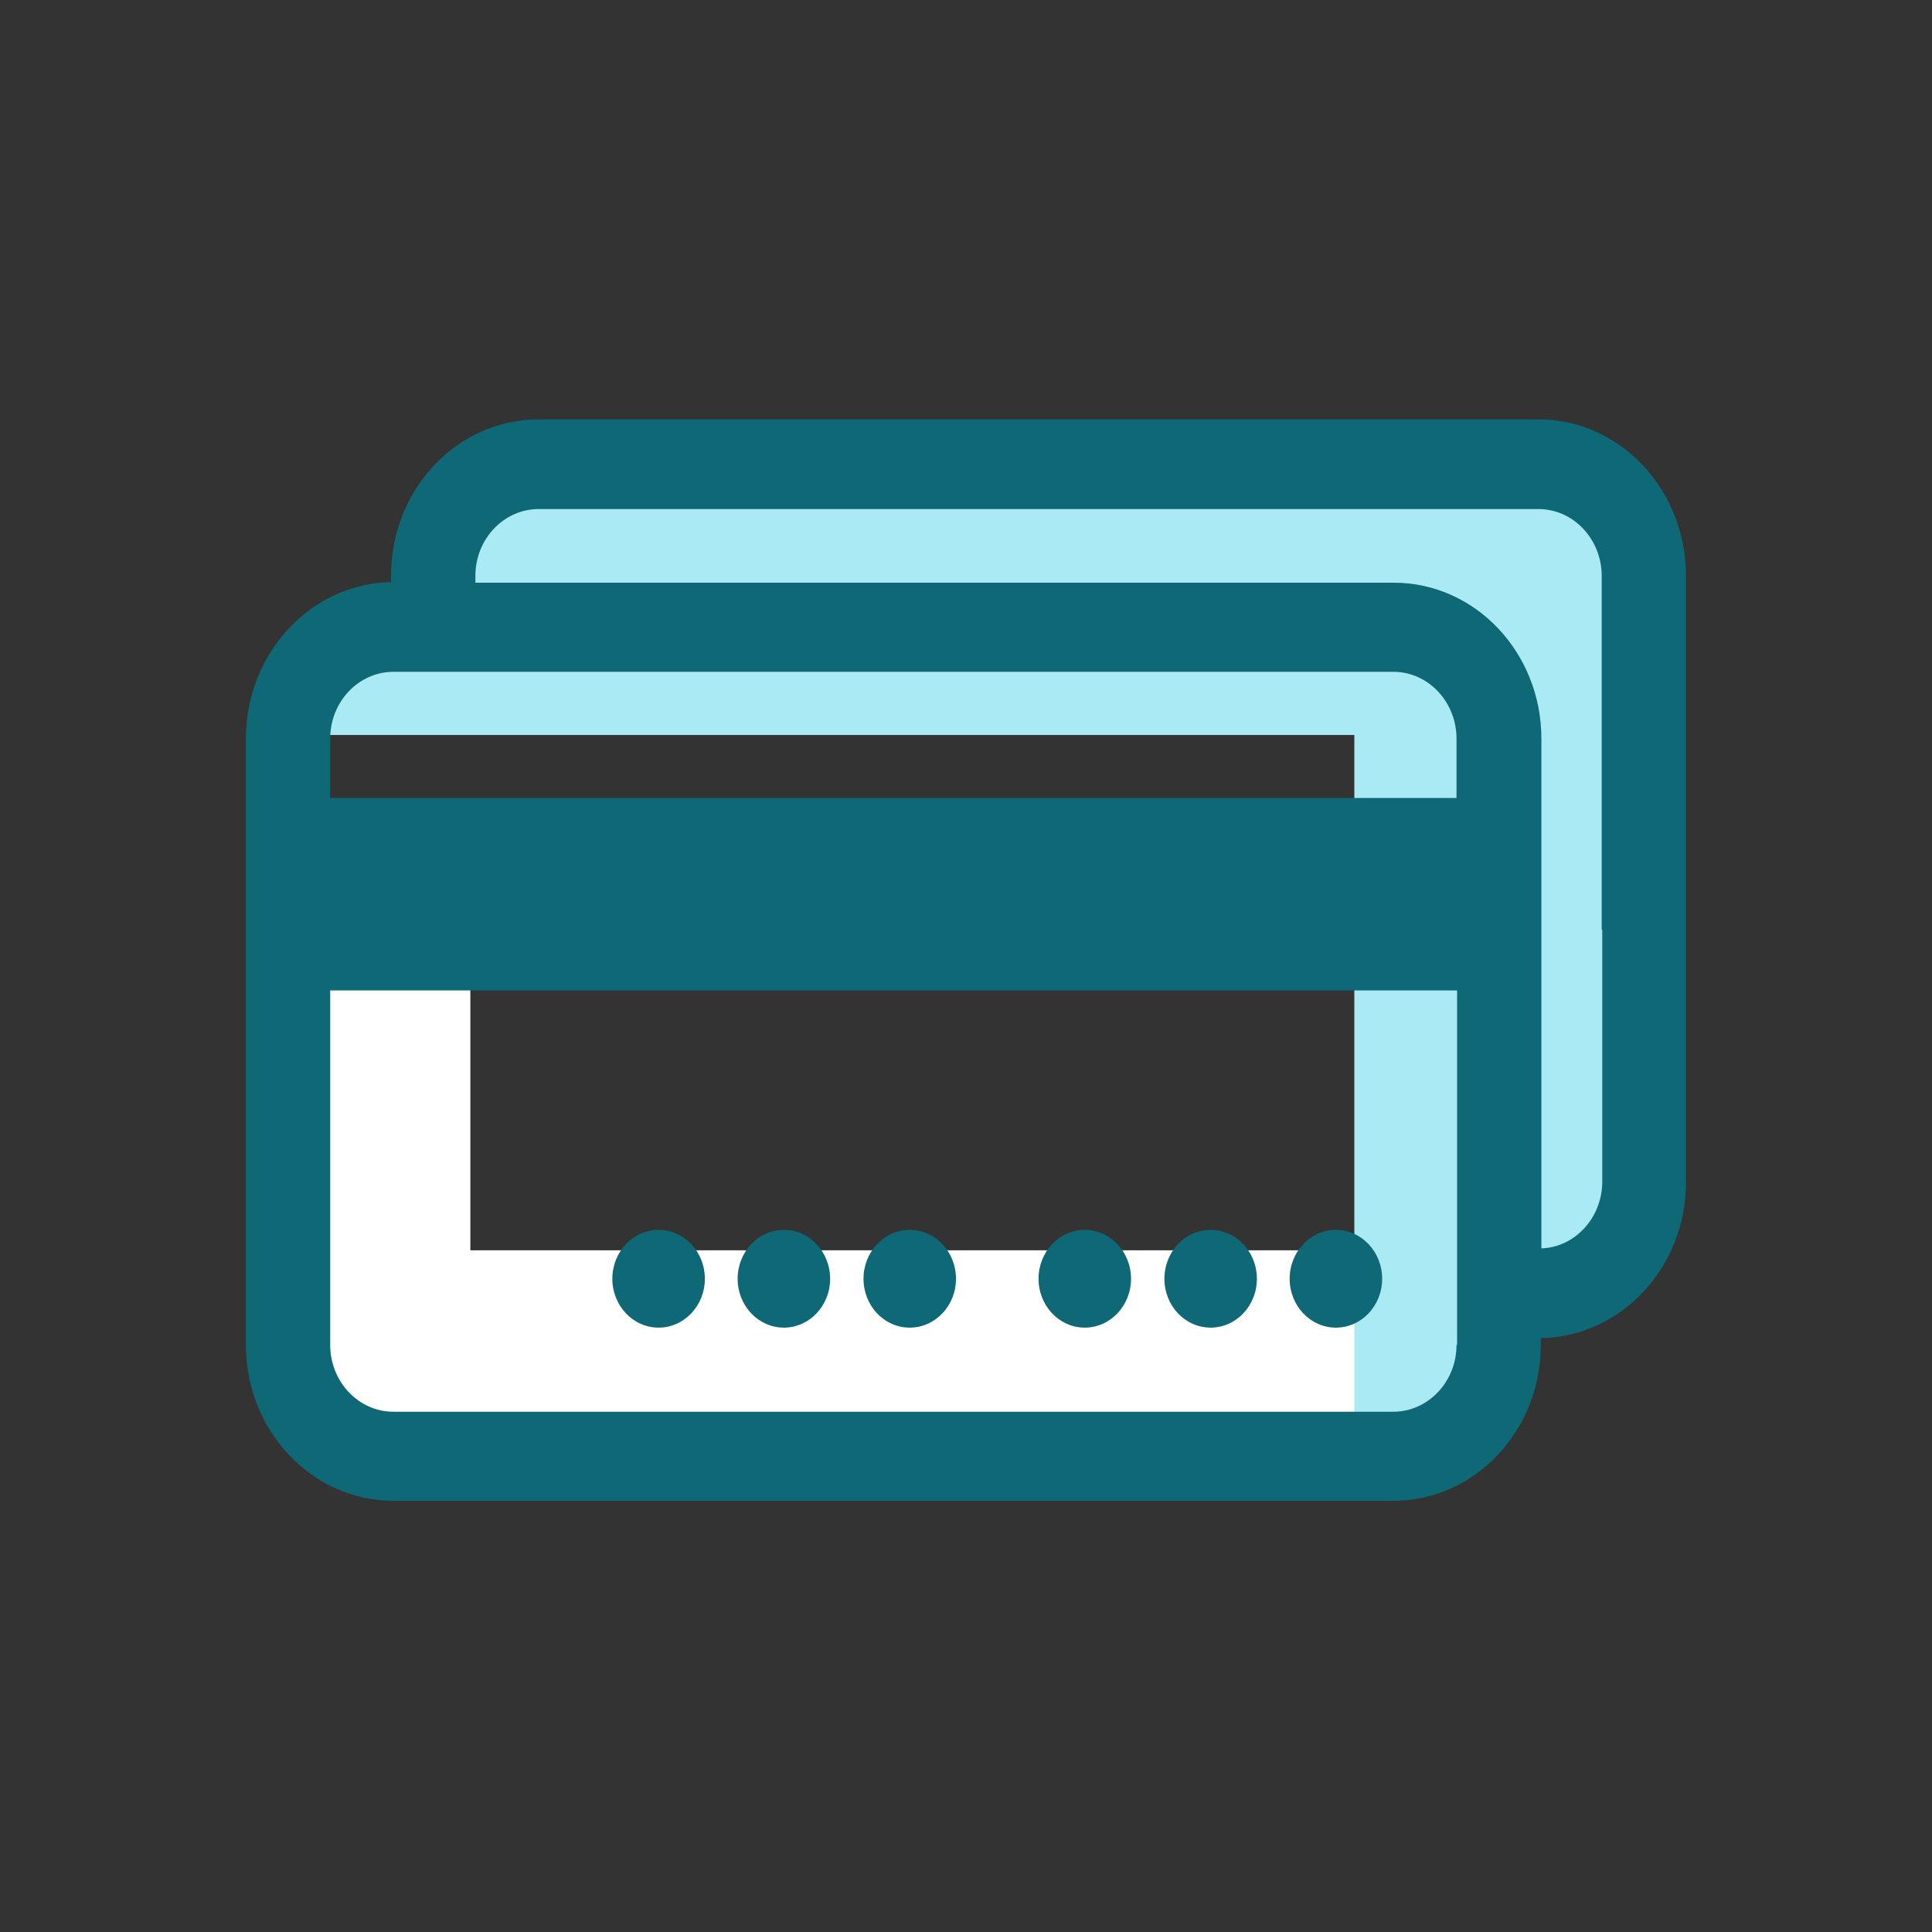 <svg width="55" height="55" viewBox="0 0 55 55" fill="none" xmlns="http://www.w3.org/2000/svg">
<rect x="0" y="0" width="55" height="55" fill="#333333" stroke="none"/>
<path d="M13.39 35.593V26.552H7.867V37.996L10.466 40.972H39.814L42.63 39.713V35.593H13.39Z" fill="white"/>
<path d="M11.835 17.694L13.222 13.461H44.875L47.108 16.147V35.356L42.102 37.147V40.972H38.555V20.923H9.14V18.833L11.835 17.694Z" fill="#AAEAF4"/>
<path fill-rule="evenodd" clip-rule="evenodd" d="M15.333 11.939H43.797C46.113 11.939 47.996 13.929 47.996 16.395V33.655C47.996 36.085 46.147 38.058 43.863 38.093V38.287C43.863 40.735 41.98 42.725 39.664 42.725H11.2C8.883 42.725 7 40.735 7 38.287V21.027C7 18.578 8.883 16.571 11.2 16.571H11.133V16.377C11.133 13.929 13.016 11.939 15.333 11.939ZM39.664 40.189C40.647 40.189 41.464 39.343 41.464 38.287H41.48V28.195H9.4V38.287C9.4 39.326 10.2 40.189 11.2 40.189H39.664ZM9.4 22.717H41.464V21.027C41.464 19.988 40.664 19.125 39.664 19.125H11.2C10.216 19.125 9.4 19.97 9.4 21.027V22.717ZM45.613 31.946V26.469H45.597V16.395C45.597 15.355 44.797 14.492 43.797 14.492H15.333C14.349 14.492 13.533 15.338 13.533 16.395V16.588H39.68C41.997 16.588 43.88 18.578 43.88 21.027V35.539C44.847 35.504 45.613 34.658 45.613 33.637V31.946ZM20.066 36.404C20.066 37.172 19.476 37.795 18.749 37.795C18.022 37.795 17.432 37.172 17.432 36.404C17.432 35.635 18.022 35.012 18.749 35.012C19.476 35.012 20.066 35.635 20.066 36.404ZM22.315 37.795C23.043 37.795 23.632 37.172 23.632 36.404C23.632 35.635 23.043 35.012 22.315 35.012C21.588 35.012 20.999 35.635 20.999 36.404C20.999 37.172 21.588 37.795 22.315 37.795ZM32.198 36.404C32.198 37.172 31.608 37.795 30.881 37.795C30.154 37.795 29.565 37.172 29.565 36.404C29.565 35.635 30.154 35.012 30.881 35.012C31.608 35.012 32.198 35.635 32.198 36.404ZM34.464 37.795C35.191 37.795 35.781 37.172 35.781 36.404C35.781 35.635 35.191 35.012 34.464 35.012C33.737 35.012 33.148 35.635 33.148 36.404C33.148 37.172 33.737 37.795 34.464 37.795ZM38.031 37.795C38.758 37.795 39.347 37.172 39.347 36.404C39.347 35.635 38.758 35.012 38.031 35.012C37.303 35.012 36.714 35.635 36.714 36.404C36.714 37.172 37.303 37.795 38.031 37.795ZM25.898 37.795C26.625 37.795 27.215 37.172 27.215 36.404C27.215 35.635 26.625 35.012 25.898 35.012C25.171 35.012 24.582 35.635 24.582 36.404C24.582 37.172 25.171 37.795 25.898 37.795Z" fill="#0F6876"/>
</svg>
